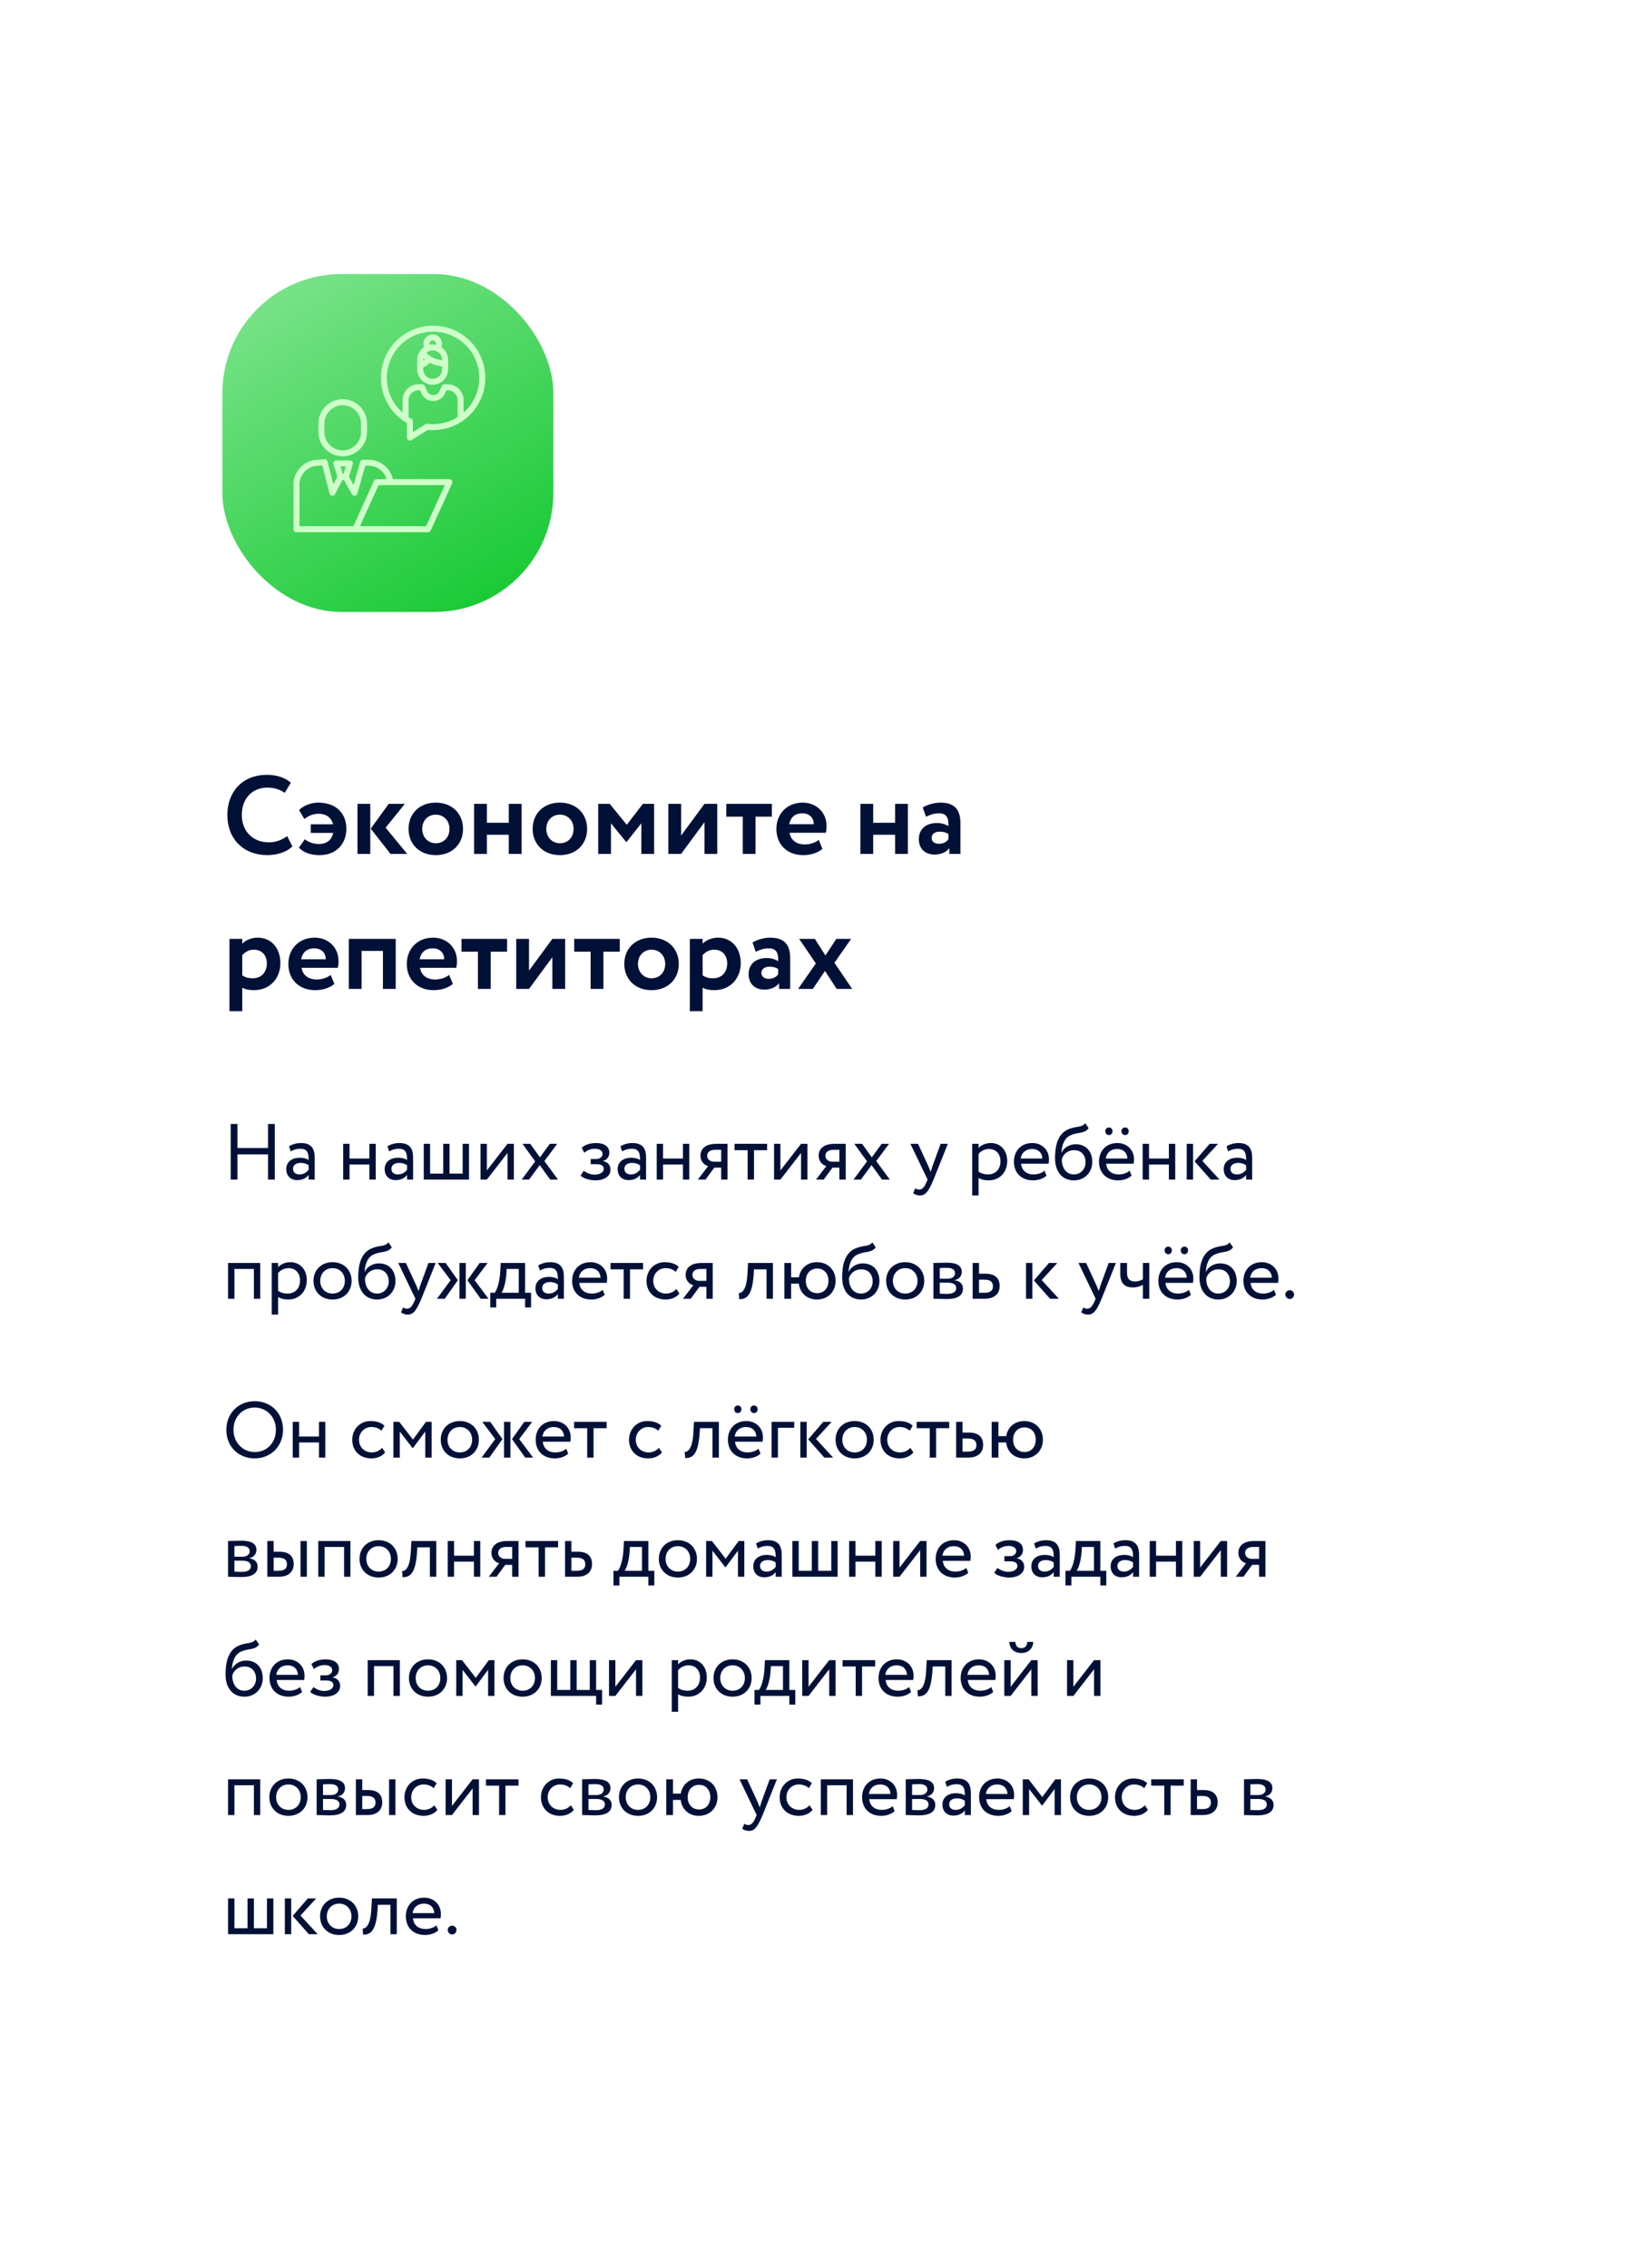 <?xml version="1.0" encoding="UTF-8"?> <svg xmlns="http://www.w3.org/2000/svg" width="410" height="571" viewBox="0 0 410 571" fill="none"> <g filter="url(#filter0_d)"> <rect x="20" y="16" width="370" height="531" rx="30" fill="white"></rect> </g> <path d="M67.5 297H69.2V283H67.5V289.06H59.8V283H58.1V297H59.8V290.66H67.5V297ZM73.213 289.9C73.933 289.52 74.593 289.24 75.693 289.24C77.473 289.24 77.733 290.4 77.733 292.08C77.133 291.64 76.193 291.5 75.493 291.5C73.553 291.5 72.093 292.52 72.093 294.36C72.093 296.1 73.213 297.14 74.853 297.14C76.333 297.14 77.193 296.52 77.733 295.84V297H79.253V291.48C79.253 289.14 78.353 287.8 75.793 287.8C74.673 287.8 73.593 288.12 72.793 288.62L73.213 289.9ZM75.413 295.7C74.373 295.7 73.793 295.14 73.793 294.28C73.793 293.24 74.753 292.8 75.713 292.8C76.493 292.8 77.173 293 77.733 293.4V294.54C77.273 295.08 76.593 295.7 75.413 295.7ZM93.024 297H94.624V288H93.024V291.7H88.024V288H86.424V297H88.024V293.2H93.024V297ZM97.998 289.9C98.718 289.52 99.378 289.24 100.478 289.24C102.258 289.24 102.518 290.4 102.518 292.08C101.918 291.64 100.978 291.5 100.278 291.5C98.338 291.5 96.878 292.52 96.878 294.36C96.878 296.1 97.998 297.14 99.638 297.14C101.118 297.14 101.978 296.52 102.518 295.84V297H104.038V291.48C104.038 289.14 103.138 287.8 100.578 287.8C99.458 287.8 98.378 288.12 97.578 288.62L97.998 289.9ZM100.198 295.7C99.158 295.7 98.578 295.14 98.578 294.28C98.578 293.24 99.538 292.8 100.498 292.8C101.278 292.8 101.958 293 102.518 293.4V294.54C102.058 295.08 101.378 295.7 100.198 295.7ZM106.717 297H118.117V288H116.517V295.5H113.217V288H111.617V295.5H108.317V288H106.717V297ZM122.614 297L127.814 290.3V297H129.414V288H127.814L122.614 294.7V288H121.014V297H122.614ZM140.323 288H138.463L135.983 291.4L133.543 288H131.583L134.783 292.42L131.383 297H133.243L135.923 293.36L138.563 297H140.523L137.103 292.34L140.323 288ZM149.932 297.2C152.152 297.2 153.752 296.18 153.752 294.5C153.752 293.46 153.132 292.52 151.872 292.38V292.34C153.012 291.94 153.452 291.1 153.452 290.22C153.452 288.74 152.272 287.8 150.072 287.8C148.652 287.8 147.252 288.24 146.512 289L147.132 290.24C147.732 289.76 148.592 289.24 149.832 289.24C150.992 289.24 151.752 289.72 151.752 290.54C151.752 291.26 151.092 291.82 150.192 291.82H148.772V293.12H150.292C151.392 293.12 152.052 293.54 152.052 294.28C152.052 295.18 151.052 295.76 149.692 295.76C148.912 295.76 147.792 295.4 147.032 294.78L146.212 295.98C146.812 296.7 148.612 297.2 149.932 297.2ZM156.67 289.9C157.39 289.52 158.05 289.24 159.15 289.24C160.93 289.24 161.19 290.4 161.19 292.08C160.59 291.64 159.65 291.5 158.95 291.5C157.01 291.5 155.55 292.52 155.55 294.36C155.55 296.1 156.67 297.14 158.31 297.14C159.79 297.14 160.65 296.52 161.19 295.84V297H162.71V291.48C162.71 289.14 161.81 287.8 159.25 287.8C158.13 287.8 157.05 288.12 156.25 288.62L156.67 289.9ZM158.87 295.7C157.83 295.7 157.25 295.14 157.25 294.28C157.25 293.24 158.21 292.8 159.17 292.8C159.95 292.8 160.63 293 161.19 293.4V294.54C160.73 295.08 160.05 295.7 158.87 295.7ZM171.989 297H173.589V288H171.989V291.7H166.989V288H165.389V297H166.989V293.2H171.989V297ZM180.423 288C177.423 288 176.403 289.46 176.403 291C176.403 292.48 177.423 293.38 178.343 293.6L175.743 297H177.683L179.883 294H181.623V297H183.223V288H180.423ZM178.103 291.04C178.103 290.2 178.663 289.5 180.163 289.5H181.623V292.5H179.783C178.983 292.5 178.103 291.96 178.103 291.04ZM184.991 289.6H188.291V297H189.891V289.6H193.191V288H184.991V289.6ZM196.54 297L201.74 290.3V297H203.34V288H201.74L196.54 294.7V288H194.94V297H196.54ZM210.189 288C207.189 288 206.169 289.46 206.169 291C206.169 292.48 207.189 293.38 208.109 293.6L205.509 297H207.449L209.649 294H211.389V297H212.989V288H210.189ZM207.869 291.04C207.869 290.2 208.429 289.5 209.929 289.5H211.389V292.5H209.549C208.749 292.5 207.869 291.96 207.869 291.04ZM223.897 288H222.037L219.557 291.4L217.117 288H215.157L218.357 292.42L214.957 297H216.817L219.497 293.36L222.137 297H224.097L220.677 292.34L223.897 288ZM238.706 288H236.886L234.806 293.7C234.646 294.18 234.506 294.64 234.386 295.08C234.206 294.62 234.046 294.18 233.846 293.72L231.206 288H229.286L233.606 297L233.406 297.48C232.806 298.92 232.246 299.52 231.486 299.52C231.126 299.52 230.786 299.36 230.486 299.22L229.966 300.44C230.446 300.76 230.986 301 231.666 301C232.946 301 233.786 300.22 235.106 297L238.706 288ZM244.842 301H246.442V296.58C247.082 297 248.022 297.2 248.982 297.2C251.802 297.2 253.662 295.1 253.662 292.36C253.662 289.7 252.062 287.8 249.502 287.8C248.262 287.8 247.062 288.34 246.442 289.06V288H244.842V301ZM249.042 289.3C250.902 289.3 251.962 290.6 251.962 292.42C251.962 294.32 250.762 295.7 248.842 295.7C247.982 295.7 247.242 295.54 246.442 295V290.54C247.002 289.84 247.982 289.3 249.042 289.3ZM263.056 294.76C262.476 295.3 261.456 295.7 260.296 295.7C258.536 295.7 257.296 294.7 257.156 293H264.076C264.136 292.72 264.176 292.36 264.176 291.92C264.176 289.44 262.316 287.8 259.996 287.8C257.036 287.8 255.356 289.88 255.356 292.5C255.356 295.34 257.256 297.2 260.176 297.2C261.376 297.2 262.676 296.82 263.556 296.02L263.056 294.76ZM259.916 289.3C261.476 289.3 262.436 290.22 262.516 291.7H257.056C257.236 290.32 258.276 289.3 259.916 289.3ZM273.306 282.8C272.386 284 271.146 283.44 269.046 284.34C266.186 285.54 265.706 288.94 265.706 291.6C265.706 295.06 267.546 297.2 270.466 297.2C273.206 297.2 275.086 295.1 275.086 292.58C275.086 289.88 273.486 288.1 270.906 288.1C269.386 288.1 267.926 288.94 267.346 290.2H267.306C267.426 288.52 267.906 286.62 269.586 285.86C271.566 284.96 273.066 285.54 274.166 284.06L273.306 282.8ZM267.406 291.9C267.686 290.74 268.806 289.6 270.506 289.6C272.366 289.6 273.386 290.9 273.386 292.66C273.386 294.34 272.186 295.7 270.426 295.7C268.646 295.7 267.406 294.22 267.406 291.9ZM284.481 294.76C283.901 295.3 282.881 295.7 281.721 295.7C279.961 295.7 278.721 294.7 278.581 293H285.501C285.561 292.72 285.601 292.36 285.601 291.92C285.601 289.44 283.741 287.8 281.421 287.8C278.461 287.8 276.781 289.88 276.781 292.5C276.781 295.34 278.681 297.2 281.601 297.2C282.801 297.2 284.101 296.82 284.981 296.02L284.481 294.76ZM281.341 289.3C282.901 289.3 283.861 290.22 283.941 291.7H278.481C278.661 290.32 279.701 289.3 281.341 289.3ZM278.361 284.8C278.361 285.44 278.781 285.8 279.301 285.8C279.741 285.8 280.181 285.44 280.181 284.8C280.181 284.24 279.741 283.88 279.301 283.88C278.781 283.88 278.361 284.24 278.361 284.8ZM282.421 284.8C282.421 285.44 282.861 285.8 283.381 285.8C283.821 285.8 284.261 285.44 284.261 284.8C284.261 284.24 283.821 283.88 283.381 283.88C282.861 283.88 282.421 284.24 282.421 284.8ZM294.372 297H295.972V288H294.372V291.7H289.372V288H287.772V297H289.372V293.2H294.372V297ZM306.746 288H304.646L300.846 292.4L304.906 297H307.126L302.806 292.3L306.746 288ZM298.866 297H300.466V288H298.866V297ZM309.307 289.9C310.027 289.52 310.687 289.24 311.787 289.24C313.567 289.24 313.827 290.4 313.827 292.08C313.227 291.64 312.287 291.5 311.587 291.5C309.647 291.5 308.187 292.52 308.187 294.36C308.187 296.1 309.307 297.14 310.947 297.14C312.427 297.14 313.287 296.52 313.827 295.84V297H315.347V291.48C315.347 289.14 314.447 287.8 311.887 287.8C310.767 287.8 309.687 288.12 308.887 288.62L309.307 289.9ZM311.507 295.7C310.467 295.7 309.887 295.14 309.887 294.28C309.887 293.24 310.847 292.8 311.807 292.8C312.587 292.8 313.267 293 313.827 293.4V294.54C313.367 295.08 312.687 295.7 311.507 295.7ZM63.94 327H65.54V318H57.44V327H59.04V319.5H63.94V327ZM68.436 331H70.036V326.58C70.676 327 71.616 327.2 72.576 327.2C75.396 327.2 77.256 325.1 77.256 322.36C77.256 319.7 75.656 317.8 73.096 317.8C71.856 317.8 70.656 318.34 70.036 319.06V318H68.436V331ZM72.636 319.3C74.496 319.3 75.556 320.6 75.556 322.42C75.556 324.32 74.356 325.7 72.436 325.7C71.576 325.7 70.836 325.54 70.036 325V320.54C70.596 319.84 71.576 319.3 72.636 319.3ZM78.949 322.5C78.949 325.2 80.869 327.2 83.749 327.2C86.629 327.2 88.549 325.2 88.549 322.5C88.549 319.8 86.629 317.8 83.749 317.8C80.869 317.8 78.949 319.8 78.949 322.5ZM80.649 322.5C80.649 320.6 81.989 319.3 83.749 319.3C85.549 319.3 86.849 320.62 86.849 322.5C86.849 324.42 85.549 325.7 83.749 325.7C81.949 325.7 80.649 324.38 80.649 322.5ZM97.818 312.8C96.898 314 95.658 313.44 93.558 314.34C90.698 315.54 90.218 318.94 90.218 321.6C90.218 325.06 92.058 327.2 94.978 327.2C97.718 327.2 99.598 325.1 99.598 322.58C99.598 319.88 97.998 318.1 95.418 318.1C93.898 318.1 92.438 318.94 91.858 320.2H91.818C91.938 318.52 92.418 316.62 94.098 315.86C96.078 314.96 97.578 315.54 98.678 314.06L97.818 312.8ZM91.918 321.9C92.198 320.74 93.318 319.6 95.018 319.6C96.878 319.6 97.898 320.9 97.898 322.66C97.898 324.34 96.698 325.7 94.938 325.7C93.158 325.7 91.918 324.22 91.918 321.9ZM109.722 318H107.902L105.822 323.7C105.662 324.18 105.522 324.64 105.402 325.08C105.222 324.62 105.062 324.18 104.862 323.72L102.222 318H100.302L104.622 327L104.422 327.48C103.822 328.92 103.262 329.52 102.502 329.52C102.142 329.52 101.802 329.36 101.502 329.22L100.982 330.44C101.462 330.76 102.002 331 102.682 331C103.962 331 104.802 330.22 106.122 327L109.722 318ZM122.79 318H120.81L117.71 322.34L121.05 327H123.03L119.53 322.34L122.79 318ZM115.71 327H117.31V318H115.71V327ZM113.49 322.34L110.05 327H112.01L115.31 322.34L112.23 318H110.23L113.49 322.34ZM123.466 329.2H124.966V327H132.246V329.2H133.746V325.5H132.246V318H126.106L125.966 320.38C125.806 322.84 125.186 324.74 124.586 325.5H123.466V329.2ZM127.506 321L127.606 319.5H130.646V325.5H126.286C126.706 324.94 127.306 323.3 127.506 321ZM135.967 319.9C136.687 319.52 137.347 319.24 138.447 319.24C140.227 319.24 140.487 320.4 140.487 322.08C139.887 321.64 138.947 321.5 138.247 321.5C136.307 321.5 134.847 322.52 134.847 324.36C134.847 326.1 135.967 327.14 137.607 327.14C139.087 327.14 139.947 326.52 140.487 325.84V327H142.007V321.48C142.007 319.14 141.107 317.8 138.547 317.8C137.427 317.8 136.347 318.12 135.547 318.62L135.967 319.9ZM138.167 325.7C137.127 325.7 136.547 325.14 136.547 324.28C136.547 323.24 137.507 322.8 138.467 322.8C139.247 322.8 139.927 323 140.487 323.4V324.54C140.027 325.08 139.347 325.7 138.167 325.7ZM151.786 324.76C151.206 325.3 150.186 325.7 149.026 325.7C147.266 325.7 146.026 324.7 145.886 323H152.806C152.866 322.72 152.906 322.36 152.906 321.92C152.906 319.44 151.046 317.8 148.726 317.8C145.766 317.8 144.086 319.88 144.086 322.5C144.086 325.34 145.986 327.2 148.906 327.2C150.106 327.2 151.406 326.82 152.286 326.02L151.786 324.76ZM148.646 319.3C150.206 319.3 151.166 320.22 151.246 321.7H145.786C145.966 320.32 147.006 319.3 148.646 319.3ZM153.761 319.6H157.061V327H158.661V319.6H161.961V318H153.761V319.6ZM170.337 324.54C169.737 325.22 168.837 325.7 167.757 325.7C165.977 325.7 164.517 324.48 164.517 322.5C164.517 320.6 165.977 319.3 167.597 319.3C168.537 319.3 169.417 319.54 170.177 320.24L170.917 318.98C170.077 318.14 168.817 317.8 167.377 317.8C164.737 317.8 162.817 319.88 162.817 322.5C162.817 325.34 164.777 327.2 167.637 327.2C169.017 327.2 170.337 326.68 171.097 325.7L170.337 324.54ZM176.693 318C173.693 318 172.673 319.46 172.673 321C172.673 322.48 173.693 323.38 174.613 323.6L172.013 327H173.952L176.153 324H177.893V327H179.493V318H176.693ZM174.373 321.04C174.373 320.2 174.933 319.5 176.433 319.5H177.893V322.5H176.053C175.253 322.5 174.373 321.96 174.373 321.04ZM193.053 327H194.653V318H188.393L188.233 320.8C188.013 324.96 186.733 325.62 186.053 325.56L186.173 327.12C188.033 327.12 189.393 326.24 189.793 321.12L189.893 319.6H193.053V327ZM197.538 327H199.238V323.2H201.178C201.458 325.54 203.198 327.2 205.738 327.2C208.518 327.2 210.438 325.2 210.438 322.5C210.438 319.8 208.558 317.8 205.738 317.8C203.278 317.8 201.558 319.38 201.198 321.6H199.238V318H197.538V327ZM202.938 322.5C202.938 320.64 204.118 319.4 205.798 319.4C207.518 319.4 208.638 320.66 208.638 322.5C208.638 324.38 207.458 325.6 205.798 325.6C204.138 325.6 202.938 324.4 202.938 322.5ZM219.693 312.8C218.773 314 217.533 313.44 215.433 314.34C212.573 315.54 212.093 318.94 212.093 321.6C212.093 325.06 213.933 327.2 216.853 327.2C219.593 327.2 221.473 325.1 221.473 322.58C221.473 319.88 219.873 318.1 217.293 318.1C215.773 318.1 214.313 318.94 213.733 320.2H213.693C213.813 318.52 214.293 316.62 215.973 315.86C217.953 314.96 219.453 315.54 220.553 314.06L219.693 312.8ZM213.793 321.9C214.073 320.74 215.193 319.6 216.893 319.6C218.753 319.6 219.773 320.9 219.773 322.66C219.773 324.34 218.573 325.7 216.813 325.7C215.033 325.7 213.793 324.22 213.793 321.9ZM223.168 322.5C223.168 325.2 225.088 327.2 227.968 327.2C230.848 327.2 232.768 325.2 232.768 322.5C232.768 319.8 230.848 317.8 227.968 317.8C225.088 317.8 223.168 319.8 223.168 322.5ZM224.868 322.5C224.868 320.6 226.208 319.3 227.968 319.3C229.768 319.3 231.068 320.62 231.068 322.5C231.068 324.42 229.768 325.7 227.968 325.7C226.168 325.7 224.868 324.38 224.868 322.5ZM235.077 327C235.897 327 237.257 327.08 238.377 327.08C241.177 327.08 242.517 326.16 242.517 324.46C242.517 323.34 241.857 322.6 240.417 322.34V322.3C241.497 322.14 242.217 321.3 242.217 320.24C242.217 318.62 240.857 317.92 238.337 317.92C237.037 317.92 235.857 318 235.077 318V327ZM238.597 322.96C240.037 322.96 240.817 323.4 240.817 324.34C240.817 325.28 239.997 325.78 238.517 325.78C237.797 325.78 237.157 325.74 236.677 325.72V322.96H238.597ZM238.457 319.22C239.617 319.22 240.517 319.58 240.517 320.56C240.517 321.44 239.757 321.96 238.697 321.96H236.677V319.28C237.077 319.26 237.737 319.22 238.457 319.22ZM244.96 327H248C250.84 327 251.76 325.38 251.76 323.8C251.76 322.2 250.96 320.7 248.2 320.7H246.56V318H244.96V327ZM247.9 322.2C249.44 322.2 250.06 322.78 250.06 323.86C250.06 324.92 249.46 325.5 247.88 325.5H246.56V322.2H247.9ZM266.277 318H264.177L260.377 322.4L264.437 327H266.657L262.337 322.3L266.277 318ZM258.397 327H259.997V318H258.397V327ZM281.03 318H279.21L277.13 323.7C276.97 324.18 276.83 324.64 276.71 325.08C276.53 324.62 276.37 324.18 276.17 323.72L273.53 318H271.61L275.93 327L275.73 327.48C275.13 328.92 274.57 329.52 273.81 329.52C273.45 329.52 273.11 329.36 272.81 329.22L272.29 330.44C272.77 330.76 273.31 331 273.99 331C275.27 331 276.11 330.22 277.43 327L281.03 318ZM289.434 318H287.834V322.1C287.434 322.38 286.674 322.66 285.774 322.66C284.554 322.66 283.834 321.98 283.834 320.54V318H282.134V320.72C282.134 323.04 283.174 324.16 285.334 324.16C286.334 324.16 287.234 323.88 287.834 323.5V327H289.434V318ZM299.423 324.76C298.843 325.3 297.823 325.7 296.663 325.7C294.903 325.7 293.663 324.7 293.523 323H300.443C300.503 322.72 300.543 322.36 300.543 321.92C300.543 319.44 298.683 317.8 296.363 317.8C293.403 317.8 291.723 319.88 291.723 322.5C291.723 325.34 293.623 327.2 296.543 327.2C297.743 327.2 299.043 326.82 299.923 326.02L299.423 324.76ZM296.283 319.3C297.843 319.3 298.803 320.22 298.883 321.7H293.423C293.603 320.32 294.643 319.3 296.283 319.3ZM293.303 314.8C293.303 315.44 293.723 315.8 294.243 315.8C294.683 315.8 295.123 315.44 295.123 314.8C295.123 314.24 294.683 313.88 294.243 313.88C293.723 313.88 293.303 314.24 293.303 314.8ZM297.363 314.8C297.363 315.44 297.803 315.8 298.323 315.8C298.763 315.8 299.203 315.44 299.203 314.8C299.203 314.24 298.763 313.88 298.323 313.88C297.803 313.88 297.363 314.24 297.363 314.8ZM309.673 312.8C308.753 314 307.513 313.44 305.413 314.34C302.553 315.54 302.073 318.94 302.073 321.6C302.073 325.06 303.913 327.2 306.833 327.2C309.573 327.2 311.453 325.1 311.453 322.58C311.453 319.88 309.853 318.1 307.273 318.1C305.753 318.1 304.293 318.94 303.713 320.2H303.673C303.793 318.52 304.273 316.62 305.953 315.86C307.933 314.96 309.433 315.54 310.533 314.06L309.673 312.8ZM303.773 321.9C304.053 320.74 305.173 319.6 306.873 319.6C308.733 319.6 309.753 320.9 309.753 322.66C309.753 324.34 308.553 325.7 306.793 325.7C305.013 325.7 303.773 324.22 303.773 321.9ZM320.849 324.76C320.269 325.3 319.249 325.7 318.089 325.7C316.329 325.7 315.089 324.7 314.949 323H321.869C321.929 322.72 321.969 322.36 321.969 321.92C321.969 319.44 320.109 317.8 317.789 317.8C314.829 317.8 313.149 319.88 313.149 322.5C313.149 325.34 315.049 327.2 317.969 327.2C319.169 327.2 320.469 326.82 321.349 326.02L320.849 324.76ZM317.709 319.3C319.269 319.3 320.229 320.22 320.309 321.7H314.849C315.029 320.32 316.069 319.3 317.709 319.3ZM323.699 325.92C323.699 326.52 324.139 327.06 324.839 327.06C325.459 327.06 325.899 326.52 325.899 325.92C325.899 325.4 325.459 324.86 324.839 324.86C324.139 324.86 323.699 325.4 323.699 325.92ZM57 360C57 364.26 60.08 367.2 64.14 367.2C68.2 367.2 71.28 364.16 71.28 360C71.28 355.74 68.2 352.8 64.14 352.8C59.98 352.8 57 355.94 57 360ZM58.8 360C58.8 356.74 61.1 354.4 64.14 354.4C67.14 354.4 69.48 356.74 69.48 360C69.48 363.16 67.34 365.6 64.14 365.6C61.14 365.6 58.8 363.18 58.8 360ZM80.329 367H81.929V358H80.329V361.7H75.329V358H73.729V367H75.329V363.2H80.329V367ZM96.235 364.54C95.635 365.22 94.735 365.7 93.655 365.7C91.875 365.7 90.415 364.48 90.415 362.5C90.415 360.6 91.875 359.3 93.495 359.3C94.435 359.3 95.315 359.54 96.075 360.24L96.815 358.98C95.975 358.14 94.715 357.8 93.275 357.8C90.635 357.8 88.715 359.88 88.715 362.5C88.715 365.34 90.675 367.2 93.535 367.2C94.915 367.2 96.235 366.68 96.995 365.7L96.235 364.54ZM99.081 367H100.681V360.44L103.921 364.62H103.981L107.101 360.44V367H108.701V358H107.281L104.001 362.46L100.541 358H99.081V367ZM111 362.5C111 365.2 112.92 367.2 115.8 367.2C118.68 367.2 120.6 365.2 120.6 362.5C120.6 359.8 118.68 357.8 115.8 357.8C112.92 357.8 111 359.8 111 362.5ZM112.7 362.5C112.7 360.6 114.04 359.3 115.8 359.3C117.6 359.3 118.9 360.62 118.9 362.5C118.9 364.42 117.6 365.7 115.8 365.7C114 365.7 112.7 364.38 112.7 362.5ZM134.02 358H132.04L128.94 362.34L132.28 367H134.26L130.76 362.34L134.02 358ZM126.94 367H128.54V358H126.94V367ZM124.72 362.34L121.28 367H123.24L126.54 362.34L123.46 358H121.46L124.72 362.34ZM142.606 364.76C142.026 365.3 141.006 365.7 139.846 365.7C138.086 365.7 136.846 364.7 136.706 363H143.626C143.686 362.72 143.726 362.36 143.726 361.92C143.726 359.44 141.866 357.8 139.546 357.8C136.586 357.8 134.906 359.88 134.906 362.5C134.906 365.34 136.806 367.2 139.726 367.2C140.926 367.2 142.226 366.82 143.106 366.02L142.606 364.76ZM139.466 359.3C141.026 359.3 141.986 360.22 142.066 361.7H136.606C136.786 360.32 137.826 359.3 139.466 359.3ZM144.581 359.6H147.881V367H149.481V359.6H152.781V358H144.581V359.6ZM165.942 364.54C165.342 365.22 164.442 365.7 163.362 365.7C161.582 365.7 160.122 364.48 160.122 362.5C160.122 360.6 161.582 359.3 163.202 359.3C164.142 359.3 165.022 359.54 165.782 360.24L166.522 358.98C165.682 358.14 164.422 357.8 162.982 357.8C160.342 357.8 158.422 359.88 158.422 362.5C158.422 365.34 160.382 367.2 163.242 367.2C164.622 367.2 165.942 366.68 166.702 365.7L165.942 364.54ZM179.44 367H181.04V358H174.78L174.62 360.8C174.4 364.96 173.12 365.62 172.44 365.56L172.56 367.12C174.42 367.12 175.78 366.24 176.18 361.12L176.28 359.6H179.44V367ZM191.024 364.76C190.444 365.3 189.424 365.7 188.264 365.7C186.504 365.7 185.264 364.7 185.124 363H192.044C192.104 362.72 192.144 362.36 192.144 361.92C192.144 359.44 190.284 357.8 187.964 357.8C185.004 357.8 183.324 359.88 183.324 362.5C183.324 365.34 185.224 367.2 188.144 367.2C189.344 367.2 190.644 366.82 191.524 366.02L191.024 364.76ZM187.884 359.3C189.444 359.3 190.404 360.22 190.484 361.7H185.024C185.204 360.32 186.244 359.3 187.884 359.3ZM184.904 354.8C184.904 355.44 185.324 355.8 185.844 355.8C186.284 355.8 186.724 355.44 186.724 354.8C186.724 354.24 186.284 353.88 185.844 353.88C185.324 353.88 184.904 354.24 184.904 354.8ZM188.964 354.8C188.964 355.44 189.404 355.8 189.924 355.8C190.364 355.8 190.804 355.44 190.804 354.8C190.804 354.24 190.364 353.88 189.924 353.88C189.404 353.88 188.964 354.24 188.964 354.8ZM194.315 367H195.915V359.5H200.015V358H194.315V367ZM209.441 358H207.341L203.541 362.4L207.601 367H209.821L205.501 362.3L209.441 358ZM201.561 367H203.161V358H201.561V367ZM210.434 362.5C210.434 365.2 212.354 367.2 215.234 367.2C218.114 367.2 220.034 365.2 220.034 362.5C220.034 359.8 218.114 357.8 215.234 357.8C212.354 357.8 210.434 359.8 210.434 362.5ZM212.134 362.5C212.134 360.6 213.474 359.3 215.234 359.3C217.034 359.3 218.334 360.62 218.334 362.5C218.334 364.42 217.034 365.7 215.234 365.7C213.434 365.7 212.134 364.38 212.134 362.5ZM229.262 364.54C228.662 365.22 227.762 365.7 226.682 365.7C224.902 365.7 223.442 364.48 223.442 362.5C223.442 360.6 224.902 359.3 226.522 359.3C227.462 359.3 228.342 359.54 229.102 360.24L229.842 358.98C229.002 358.14 227.742 357.8 226.302 357.8C223.662 357.8 221.742 359.88 221.742 362.5C221.742 365.34 223.702 367.2 226.562 367.2C227.942 367.2 229.262 366.68 230.022 365.7L229.262 364.54ZM230.851 359.6H234.151V367H235.751V359.6H239.051V358H230.851V359.6ZM240.799 367H243.839C246.679 367 247.599 365.38 247.599 363.8C247.599 362.2 246.799 360.7 244.039 360.7H242.399V358H240.799V367ZM243.739 362.2C245.279 362.2 245.899 362.78 245.899 363.86C245.899 364.92 245.299 365.5 243.719 365.5H242.399V362.2H243.739ZM249.745 367H251.445V363.2H253.385C253.665 365.54 255.405 367.2 257.945 367.2C260.725 367.2 262.645 365.2 262.645 362.5C262.645 359.8 260.765 357.8 257.945 357.8C255.485 357.8 253.765 359.38 253.405 361.6H251.445V358H249.745V367ZM255.145 362.5C255.145 360.64 256.325 359.4 258.005 359.4C259.725 359.4 260.845 360.66 260.845 362.5C260.845 364.38 259.665 365.6 258.005 365.6C256.345 365.6 255.145 364.4 255.145 362.5ZM57.44 397C58.26 397 59.62 397.08 60.74 397.08C63.54 397.08 64.88 396.16 64.88 394.46C64.88 393.34 64.22 392.6 62.78 392.34V392.3C63.86 392.14 64.58 391.3 64.58 390.24C64.58 388.62 63.22 387.92 60.7 387.92C59.4 387.92 58.22 388 57.44 388V397ZM60.96 392.96C62.4 392.96 63.18 393.4 63.18 394.34C63.18 395.28 62.36 395.78 60.88 395.78C60.16 395.78 59.52 395.74 59.04 395.72V392.96H60.96ZM60.82 389.22C61.98 389.22 62.88 389.58 62.88 390.56C62.88 391.44 62.12 391.96 61.06 391.96H59.04V389.28C59.44 389.26 60.1 389.22 60.82 389.22ZM67.323 397H70.223C73.043 397 73.963 395.38 73.963 393.8C73.963 392.2 73.163 390.7 70.403 390.7H68.923V388H67.323V397ZM75.683 397H77.283V388H75.683V397ZM70.103 392.2C71.643 392.2 72.263 392.78 72.263 393.86C72.263 394.92 71.683 395.5 70.083 395.5H68.923V392.2H70.103ZM86.655 397H88.255V388H80.155V397H81.755V389.5H86.655V397ZM90.551 392.5C90.551 395.2 92.471 397.2 95.351 397.2C98.231 397.2 100.151 395.2 100.151 392.5C100.151 389.8 98.231 387.8 95.351 387.8C92.471 387.8 90.551 389.8 90.551 392.5ZM92.251 392.5C92.251 390.6 93.591 389.3 95.351 389.3C97.151 389.3 98.451 390.62 98.451 392.5C98.451 394.42 97.151 395.7 95.351 395.7C93.551 395.7 92.251 394.38 92.251 392.5ZM108.268 397H109.868V388H103.608L103.448 390.8C103.228 394.96 101.948 395.62 101.268 395.56L101.388 397.12C103.248 397.12 104.608 396.24 105.008 391.12L105.108 389.6H108.268V397ZM119.353 397H120.953V388H119.353V391.7H114.353V388H112.753V397H114.353V393.2H119.353V397ZM127.786 388C124.786 388 123.766 389.46 123.766 391C123.766 392.48 124.786 393.38 125.706 393.6L123.106 397H125.046L127.246 394H128.986V397H130.586V388H127.786ZM125.466 391.04C125.466 390.2 126.026 389.5 127.526 389.5H128.986V392.5H127.146C126.346 392.5 125.466 391.96 125.466 391.04ZM132.355 389.6H135.655V397H137.255V389.6H140.555V388H132.355V389.6ZM142.303 397H145.343C148.183 397 149.103 395.38 149.103 393.8C149.103 392.2 148.303 390.7 145.543 390.7H143.903V388H142.303V397ZM145.243 392.2C146.783 392.2 147.403 392.78 147.403 393.86C147.403 394.92 146.803 395.5 145.223 395.5H143.903V392.2H145.243ZM154.501 399.2H156.001V397H163.281V399.2H164.781V395.5H163.281V388H157.141L157.001 390.38C156.841 392.84 156.221 394.74 155.621 395.5H154.501V399.2ZM158.541 391L158.641 389.5H161.681V395.5H157.321C157.741 394.94 158.341 393.3 158.541 391ZM165.922 392.5C165.922 395.2 167.842 397.2 170.722 397.2C173.602 397.2 175.522 395.2 175.522 392.5C175.522 389.8 173.602 387.8 170.722 387.8C167.842 387.8 165.922 389.8 165.922 392.5ZM167.622 392.5C167.622 390.6 168.962 389.3 170.722 389.3C172.522 389.3 173.822 390.62 173.822 392.5C173.822 394.42 172.522 395.7 170.722 395.7C168.922 395.7 167.622 394.38 167.622 392.5ZM177.831 397H179.431V390.44L182.671 394.62H182.731L185.851 390.44V397H187.451V388H186.031L182.751 392.46L179.291 388H177.831V397ZM190.83 389.9C191.55 389.52 192.21 389.24 193.31 389.24C195.09 389.24 195.35 390.4 195.35 392.08C194.75 391.64 193.81 391.5 193.11 391.5C191.17 391.5 189.71 392.52 189.71 394.36C189.71 396.1 190.83 397.14 192.47 397.14C193.95 397.14 194.81 396.52 195.35 395.84V397H196.87V391.48C196.87 389.14 195.97 387.8 193.41 387.8C192.29 387.8 191.21 388.12 190.41 388.62L190.83 389.9ZM193.03 395.7C191.99 395.7 191.41 395.14 191.41 394.28C191.41 393.24 192.37 392.8 193.33 392.8C194.11 392.8 194.79 393 195.35 393.4V394.54C194.89 395.08 194.21 395.7 193.03 395.7ZM199.549 397H210.949V388H209.349V395.5H206.049V388H204.449V395.5H201.149V388H199.549V397ZM220.446 397H222.046V388H220.446V391.7H215.446V388H213.846V397H215.446V393.2H220.446V397ZM226.54 397L231.74 390.3V397H233.34V388H231.74L226.54 394.7V388H224.94V397H226.54ZM243.349 394.76C242.769 395.3 241.749 395.7 240.589 395.7C238.829 395.7 237.589 394.7 237.449 393H244.369C244.429 392.72 244.469 392.36 244.469 391.92C244.469 389.44 242.609 387.8 240.289 387.8C237.329 387.8 235.649 389.88 235.649 392.5C235.649 395.34 237.549 397.2 240.469 397.2C241.669 397.2 242.969 396.82 243.849 396.02L243.349 394.76ZM240.209 389.3C241.769 389.3 242.729 390.22 242.809 391.7H237.349C237.529 390.32 238.569 389.3 240.209 389.3ZM254.111 397.2C256.331 397.2 257.931 396.18 257.931 394.5C257.931 393.46 257.311 392.52 256.051 392.38V392.34C257.191 391.94 257.631 391.1 257.631 390.22C257.631 388.74 256.451 387.8 254.251 387.8C252.831 387.8 251.431 388.24 250.691 389L251.311 390.24C251.911 389.76 252.771 389.24 254.011 389.24C255.171 389.24 255.931 389.72 255.931 390.54C255.931 391.26 255.271 391.82 254.371 391.82H252.951V393.12H254.471C255.571 393.12 256.231 393.54 256.231 394.28C256.231 395.18 255.231 395.76 253.871 395.76C253.091 395.76 251.971 395.4 251.211 394.78L250.391 395.98C250.991 396.7 252.791 397.2 254.111 397.2ZM260.85 389.9C261.57 389.52 262.23 389.24 263.33 389.24C265.11 389.24 265.37 390.4 265.37 392.08C264.77 391.64 263.83 391.5 263.13 391.5C261.19 391.5 259.73 392.52 259.73 394.36C259.73 396.1 260.85 397.14 262.49 397.14C263.97 397.14 264.83 396.52 265.37 395.84V397H266.89V391.48C266.89 389.14 265.99 387.8 263.43 387.8C262.31 387.8 261.23 388.12 260.43 388.62L260.85 389.9ZM263.05 395.7C262.01 395.7 261.43 395.14 261.43 394.28C261.43 393.24 262.39 392.8 263.35 392.8C264.13 392.8 264.81 393 265.37 393.4V394.54C264.91 395.08 264.23 395.7 263.05 395.7ZM268.329 399.2H269.829V397H277.109V399.2H278.609V395.5H277.109V388H270.969L270.829 390.38C270.669 392.84 270.049 394.74 269.449 395.5H268.329V399.2ZM272.369 391L272.469 389.5H275.509V395.5H271.149C271.569 394.94 272.169 393.3 272.369 391ZM280.83 389.9C281.55 389.52 282.21 389.24 283.31 389.24C285.09 389.24 285.35 390.4 285.35 392.08C284.75 391.64 283.81 391.5 283.11 391.5C281.17 391.5 279.71 392.52 279.71 394.36C279.71 396.1 280.83 397.14 282.47 397.14C283.95 397.14 284.81 396.52 285.35 395.84V397H286.87V391.48C286.87 389.14 285.97 387.8 283.41 387.8C282.29 387.8 281.21 388.12 280.41 388.62L280.83 389.9ZM283.03 395.7C281.99 395.7 281.41 395.14 281.41 394.28C281.41 393.24 282.37 392.8 283.33 392.8C284.11 392.8 284.79 393 285.35 393.4V394.54C284.89 395.08 284.21 395.7 283.03 395.7ZM296.149 397H297.749V388H296.149V391.7H291.149V388H289.549V397H291.149V393.2H296.149V397ZM302.243 397L307.443 390.3V397H309.043V388H307.443L302.243 394.7V388H300.643V397H302.243ZM315.892 388C312.892 388 311.872 389.46 311.872 391C311.872 392.48 312.892 393.38 313.812 393.6L311.212 397H313.152L315.352 394H317.092V397H318.692V388H315.892ZM313.572 391.04C313.572 390.2 314.132 389.5 315.632 389.5H317.092V392.5H315.252C314.452 392.5 313.572 391.96 313.572 391.04ZM64.4 412.8C63.48 414 62.24 413.44 60.14 414.34C57.28 415.54 56.8 418.94 56.8 421.6C56.8 425.06 58.64 427.2 61.56 427.2C64.3 427.2 66.18 425.1 66.18 422.58C66.18 419.88 64.58 418.1 62 418.1C60.48 418.1 59.02 418.94 58.44 420.2H58.4C58.52 418.52 59 416.62 60.68 415.86C62.66 414.96 64.16 415.54 65.26 414.06L64.4 412.8ZM58.5 421.9C58.78 420.74 59.9 419.6 61.6 419.6C63.46 419.6 64.48 420.9 64.48 422.66C64.48 424.34 63.28 425.7 61.52 425.7C59.74 425.7 58.5 424.22 58.5 421.9ZM75.575 424.76C74.995 425.3 73.975 425.7 72.815 425.7C71.055 425.7 69.815 424.7 69.675 423H76.595C76.655 422.72 76.695 422.36 76.695 421.92C76.695 419.44 74.835 417.8 72.515 417.8C69.555 417.8 67.875 419.88 67.875 422.5C67.875 425.34 69.775 427.2 72.695 427.2C73.895 427.2 75.195 426.82 76.075 426.02L75.575 424.76ZM72.435 419.3C73.995 419.3 74.955 420.22 75.035 421.7H69.575C69.755 420.32 70.795 419.3 72.435 419.3ZM81.846 427.2C84.066 427.2 85.666 426.18 85.666 424.5C85.666 423.46 85.046 422.52 83.786 422.38V422.34C84.926 421.94 85.366 421.1 85.366 420.22C85.366 418.74 84.186 417.8 81.986 417.8C80.566 417.8 79.166 418.24 78.426 419L79.046 420.24C79.646 419.76 80.506 419.24 81.746 419.24C82.906 419.24 83.666 419.72 83.666 420.54C83.666 421.26 83.006 421.82 82.106 421.82H80.686V423.12H82.206C83.306 423.12 83.966 423.54 83.966 424.28C83.966 425.18 82.966 425.76 81.606 425.76C80.826 425.76 79.706 425.4 78.946 424.78L78.126 425.98C78.726 426.7 80.526 427.2 81.846 427.2ZM99.096 427H100.696V418H92.596V427H94.196V419.5H99.096V427ZM102.992 422.5C102.992 425.2 104.912 427.2 107.792 427.2C110.672 427.2 112.592 425.2 112.592 422.5C112.592 419.8 110.672 417.8 107.792 417.8C104.912 417.8 102.992 419.8 102.992 422.5ZM104.692 422.5C104.692 420.6 106.032 419.3 107.792 419.3C109.592 419.3 110.892 420.62 110.892 422.5C110.892 424.42 109.592 425.7 107.792 425.7C105.992 425.7 104.692 424.38 104.692 422.5ZM114.901 427H116.501V420.44L119.741 424.62H119.801L122.921 420.44V427H124.521V418H123.101L119.821 422.46L116.361 418H114.901V427ZM126.82 422.5C126.82 425.2 128.74 427.2 131.62 427.2C134.5 427.2 136.42 425.2 136.42 422.5C136.42 419.8 134.5 417.8 131.62 417.8C128.74 417.8 126.82 419.8 126.82 422.5ZM128.52 422.5C128.52 420.6 129.86 419.3 131.62 419.3C133.42 419.3 134.72 420.62 134.72 422.5C134.72 424.42 133.42 425.7 131.62 425.7C129.82 425.7 128.52 424.38 128.52 422.5ZM138.729 427H150.129V429.2H151.629V425.5H150.129V418H148.529V425.5H145.229V418H143.629V425.5H140.329V418H138.729V427ZM154.978 427L160.178 420.3V427H161.778V418H160.178L154.978 424.7V418H153.378V427H154.978ZM169.178 431H170.778V426.58C171.418 427 172.358 427.2 173.318 427.2C176.138 427.2 177.998 425.1 177.998 422.36C177.998 419.7 176.398 417.8 173.838 417.8C172.598 417.8 171.398 418.34 170.778 419.06V418H169.178V431ZM173.378 419.3C175.238 419.3 176.298 420.6 176.298 422.42C176.298 424.32 175.098 425.7 173.178 425.7C172.318 425.7 171.578 425.54 170.778 425V420.54C171.338 419.84 172.318 419.3 173.378 419.3ZM179.692 422.5C179.692 425.2 181.612 427.2 184.492 427.2C187.372 427.2 189.292 425.2 189.292 422.5C189.292 419.8 187.372 417.8 184.492 417.8C181.612 417.8 179.692 419.8 179.692 422.5ZM181.392 422.5C181.392 420.6 182.732 419.3 184.492 419.3C186.292 419.3 187.592 420.62 187.592 422.5C187.592 424.42 186.292 425.7 184.492 425.7C182.692 425.7 181.392 424.38 181.392 422.5ZM190.009 429.2H191.509V427H198.789V429.2H200.289V425.5H198.789V418H192.649L192.509 420.38C192.349 422.84 191.729 424.74 191.129 425.5H190.009V429.2ZM194.049 421L194.149 419.5H197.189V425.5H192.829C193.249 424.94 193.849 423.3 194.049 421ZM203.63 427L208.83 420.3V427H210.43V418H208.83L203.63 424.7V418H202.03V427H203.63ZM212.198 419.6H215.498V427H217.098V419.6H220.398V418H212.198V419.6ZM228.954 424.76C228.374 425.3 227.354 425.7 226.194 425.7C224.434 425.7 223.194 424.7 223.054 423H229.974C230.034 422.72 230.074 422.36 230.074 421.92C230.074 419.44 228.214 417.8 225.894 417.8C222.934 417.8 221.254 419.88 221.254 422.5C221.254 425.34 223.154 427.2 226.074 427.2C227.274 427.2 228.574 426.82 229.454 426.02L228.954 424.76ZM225.814 419.3C227.374 419.3 228.334 420.22 228.414 421.7H222.954C223.134 420.32 224.174 419.3 225.814 419.3ZM238.053 427H239.653V418H233.393L233.233 420.8C233.013 424.96 231.733 425.62 231.053 425.56L231.173 427.12C233.033 427.12 234.393 426.24 234.793 421.12L234.893 419.6H238.053V427ZM249.638 424.76C249.058 425.3 248.038 425.7 246.878 425.7C245.118 425.7 243.878 424.7 243.738 423H250.658C250.718 422.72 250.758 422.36 250.758 421.92C250.758 419.44 248.898 417.8 246.578 417.8C243.618 417.8 241.938 419.88 241.938 422.5C241.938 425.34 243.838 427.2 246.758 427.2C247.958 427.2 249.258 426.82 250.138 426.02L249.638 424.76ZM246.498 419.3C248.058 419.3 249.018 420.22 249.098 421.7H243.638C243.818 420.32 244.858 419.3 246.498 419.3ZM254.528 427L259.728 420.3V427H261.328V418H259.728L254.528 424.7V418H252.928V427H254.528ZM254.208 413.4C254.208 414.98 255.268 416.2 257.248 416.2C259.048 416.2 260.208 414.98 260.208 413.4H258.708C258.628 414.48 258.128 414.98 257.248 414.98C256.288 414.98 255.788 414.48 255.708 413.4H254.208ZM270.329 427L275.529 420.3V427H277.129V418H275.529L270.329 424.7V418H268.729V427H270.329ZM63.94 457H65.54V448H57.44V457H59.04V449.5H63.94V457ZM67.836 452.5C67.836 455.2 69.756 457.2 72.636 457.2C75.516 457.2 77.436 455.2 77.436 452.5C77.436 449.8 75.516 447.8 72.636 447.8C69.756 447.8 67.836 449.8 67.836 452.5ZM69.536 452.5C69.536 450.6 70.876 449.3 72.636 449.3C74.436 449.3 75.736 450.62 75.736 452.5C75.736 454.42 74.436 455.7 72.636 455.7C70.836 455.7 69.536 454.38 69.536 452.5ZM79.745 457C80.565 457 81.925 457.08 83.045 457.08C85.845 457.08 87.185 456.16 87.185 454.46C87.185 453.34 86.525 452.6 85.085 452.34V452.3C86.165 452.14 86.885 451.3 86.885 450.24C86.885 448.62 85.525 447.92 83.005 447.92C81.705 447.92 80.525 448 79.745 448V457ZM83.265 452.96C84.705 452.96 85.485 453.4 85.485 454.34C85.485 455.28 84.665 455.78 83.185 455.78C82.465 455.78 81.825 455.74 81.345 455.72V452.96H83.265ZM83.125 449.22C84.285 449.22 85.185 449.58 85.185 450.56C85.185 451.44 84.425 451.96 83.365 451.96H81.345V449.28C81.745 449.26 82.405 449.22 83.125 449.22ZM89.627 457H92.528C95.347 457 96.267 455.38 96.267 453.8C96.267 452.2 95.468 450.7 92.707 450.7H91.228V448H89.627V457ZM97.987 457H99.588V448H97.987V457ZM92.407 452.2C93.948 452.2 94.567 452.78 94.567 453.86C94.567 454.92 93.987 455.5 92.388 455.5H91.228V452.2H92.407ZM109.38 454.54C108.78 455.22 107.88 455.7 106.8 455.7C105.02 455.7 103.56 454.48 103.56 452.5C103.56 450.6 105.02 449.3 106.64 449.3C107.58 449.3 108.46 449.54 109.22 450.24L109.96 448.98C109.12 448.14 107.86 447.8 106.42 447.8C103.78 447.8 101.86 449.88 101.86 452.5C101.86 455.34 103.82 457.2 106.68 457.2C108.06 457.2 109.38 456.68 110.14 455.7L109.38 454.54ZM113.825 457L119.025 450.3V457H120.625V448H119.025L113.825 454.7V448H112.225V457H113.825ZM122.394 449.6H125.694V457H127.294V449.6H130.594V448H122.394V449.6ZM143.755 454.54C143.155 455.22 142.255 455.7 141.175 455.7C139.395 455.7 137.935 454.48 137.935 452.5C137.935 450.6 139.395 449.3 141.015 449.3C141.955 449.3 142.835 449.54 143.595 450.24L144.335 448.98C143.495 448.14 142.235 447.8 140.795 447.8C138.155 447.8 136.235 449.88 136.235 452.5C136.235 455.34 138.195 457.2 141.055 457.2C142.435 457.2 143.755 456.68 144.515 455.7L143.755 454.54ZM146.6 457C147.42 457 148.78 457.08 149.9 457.08C152.7 457.08 154.04 456.16 154.04 454.46C154.04 453.34 153.38 452.6 151.94 452.34V452.3C153.02 452.14 153.74 451.3 153.74 450.24C153.74 448.62 152.38 447.92 149.86 447.92C148.56 447.92 147.38 448 146.6 448V457ZM150.12 452.96C151.56 452.96 152.34 453.4 152.34 454.34C152.34 455.28 151.52 455.78 150.04 455.78C149.32 455.78 148.68 455.74 148.2 455.72V452.96H150.12ZM149.98 449.22C151.14 449.22 152.04 449.58 152.04 450.56C152.04 451.44 151.28 451.96 150.22 451.96H148.2V449.28C148.6 449.26 149.26 449.22 149.98 449.22ZM155.883 452.5C155.883 455.2 157.803 457.2 160.683 457.2C163.563 457.2 165.483 455.2 165.483 452.5C165.483 449.8 163.563 447.8 160.683 447.8C157.803 447.8 155.883 449.8 155.883 452.5ZM157.583 452.5C157.583 450.6 158.923 449.3 160.683 449.3C162.483 449.3 163.783 450.62 163.783 452.5C163.783 454.42 162.483 455.7 160.683 455.7C158.883 455.7 157.583 454.38 157.583 452.5ZM167.792 457H169.492V453.2H171.432C171.712 455.54 173.452 457.2 175.992 457.2C178.772 457.2 180.692 455.2 180.692 452.5C180.692 449.8 178.812 447.8 175.992 447.8C173.532 447.8 171.812 449.38 171.452 451.6H169.492V448H167.792V457ZM173.192 452.5C173.192 450.64 174.372 449.4 176.052 449.4C177.772 449.4 178.892 450.66 178.892 452.5C178.892 454.38 177.712 455.6 176.052 455.6C174.392 455.6 173.192 454.4 173.192 452.5ZM195.659 448H193.839L191.759 453.7C191.599 454.18 191.459 454.64 191.339 455.08C191.159 454.62 190.999 454.18 190.799 453.72L188.159 448H186.239L190.559 457L190.359 457.48C189.759 458.92 189.199 459.52 188.439 459.52C188.079 459.52 187.739 459.36 187.439 459.22L186.919 460.44C187.399 460.76 187.939 461 188.619 461C189.899 461 190.739 460.22 192.059 457L195.659 448ZM203.872 454.54C203.272 455.22 202.372 455.7 201.292 455.7C199.512 455.7 198.052 454.48 198.052 452.5C198.052 450.6 199.512 449.3 201.132 449.3C202.072 449.3 202.952 449.54 203.712 450.24L204.452 448.98C203.612 448.14 202.352 447.8 200.912 447.8C198.272 447.8 196.352 449.88 196.352 452.5C196.352 455.34 198.312 457.2 201.172 457.2C202.552 457.2 203.872 456.68 204.632 455.7L203.872 454.54ZM213.217 457H214.817V448H206.717V457H208.317V449.5H213.217V457ZM224.813 454.76C224.233 455.3 223.213 455.7 222.053 455.7C220.293 455.7 219.053 454.7 218.913 453H225.833C225.893 452.72 225.933 452.36 225.933 451.92C225.933 449.44 224.073 447.8 221.753 447.8C218.793 447.8 217.113 449.88 217.113 452.5C217.113 455.34 219.013 457.2 221.933 457.2C223.133 457.2 224.433 456.82 225.313 456.02L224.813 454.76ZM221.673 449.3C223.233 449.3 224.193 450.22 224.273 451.7H218.813C218.993 450.32 220.033 449.3 221.673 449.3ZM228.104 457C228.924 457 230.284 457.08 231.404 457.08C234.204 457.08 235.544 456.16 235.544 454.46C235.544 453.34 234.884 452.6 233.444 452.34V452.3C234.524 452.14 235.244 451.3 235.244 450.24C235.244 448.62 233.884 447.92 231.364 447.92C230.064 447.92 228.884 448 228.104 448V457ZM231.624 452.96C233.064 452.96 233.844 453.4 233.844 454.34C233.844 455.28 233.024 455.78 231.544 455.78C230.824 455.78 230.184 455.74 229.704 455.72V452.96H231.624ZM231.484 449.22C232.644 449.22 233.544 449.58 233.544 450.56C233.544 451.44 232.784 451.96 231.724 451.96H229.704V449.28C230.104 449.26 230.764 449.22 231.484 449.22ZM238.467 449.9C239.187 449.52 239.847 449.24 240.947 449.24C242.727 449.24 242.987 450.4 242.987 452.08C242.387 451.64 241.447 451.5 240.747 451.5C238.807 451.5 237.347 452.52 237.347 454.36C237.347 456.1 238.467 457.14 240.107 457.14C241.587 457.14 242.447 456.52 242.987 455.84V457H244.507V451.48C244.507 449.14 243.607 447.8 241.047 447.8C239.927 447.8 238.847 448.12 238.047 448.62L238.467 449.9ZM240.667 455.7C239.627 455.7 239.047 455.14 239.047 454.28C239.047 453.24 240.007 452.8 240.967 452.8C241.747 452.8 242.427 453 242.987 453.4V454.54C242.527 455.08 241.847 455.7 240.667 455.7ZM254.286 454.76C253.706 455.3 252.686 455.7 251.526 455.7C249.766 455.7 248.526 454.7 248.386 453H255.306C255.366 452.72 255.406 452.36 255.406 451.92C255.406 449.44 253.546 447.8 251.226 447.8C248.266 447.8 246.586 449.88 246.586 452.5C246.586 455.34 248.486 457.2 251.406 457.2C252.606 457.2 253.906 456.82 254.786 456.02L254.286 454.76ZM251.146 449.3C252.706 449.3 253.666 450.22 253.746 451.7H248.286C248.466 450.32 249.506 449.3 251.146 449.3ZM257.577 457H259.177V450.44L262.417 454.62H262.477L265.597 450.44V457H267.197V448H265.777L262.497 452.46L259.037 448H257.577V457ZM269.496 452.5C269.496 455.2 271.416 457.2 274.296 457.2C277.176 457.2 279.096 455.2 279.096 452.5C279.096 449.8 277.176 447.8 274.296 447.8C271.416 447.8 269.496 449.8 269.496 452.5ZM271.196 452.5C271.196 450.6 272.536 449.3 274.296 449.3C276.096 449.3 277.396 450.62 277.396 452.5C277.396 454.42 276.096 455.7 274.296 455.7C272.496 455.7 271.196 454.38 271.196 452.5ZM288.325 454.54C287.725 455.22 286.825 455.7 285.745 455.7C283.965 455.7 282.505 454.48 282.505 452.5C282.505 450.6 283.965 449.3 285.585 449.3C286.525 449.3 287.405 449.54 288.165 450.24L288.905 448.98C288.065 448.14 286.805 447.8 285.365 447.8C282.725 447.8 280.805 449.88 280.805 452.5C280.805 455.34 282.765 457.2 285.625 457.2C287.005 457.2 288.325 456.68 289.085 455.7L288.325 454.54ZM289.913 449.6H293.213V457H294.813V449.6H298.113V448H289.913V449.6ZM299.862 457H302.902C305.742 457 306.662 455.38 306.662 453.8C306.662 452.2 305.862 450.7 303.102 450.7H301.462V448H299.862V457ZM302.802 452.2C304.342 452.2 304.962 452.78 304.962 453.86C304.962 454.92 304.362 455.5 302.782 455.5H301.462V452.2H302.802ZM313.299 457C314.119 457 315.479 457.08 316.599 457.08C319.399 457.08 320.739 456.16 320.739 454.46C320.739 453.34 320.079 452.6 318.639 452.34V452.3C319.719 452.14 320.439 451.3 320.439 450.24C320.439 448.62 319.079 447.92 316.559 447.92C315.259 447.92 314.079 448 313.299 448V457ZM316.819 452.96C318.259 452.96 319.039 453.4 319.039 454.34C319.039 455.28 318.219 455.78 316.739 455.78C316.019 455.78 315.379 455.74 314.899 455.72V452.96H316.819ZM316.679 449.22C317.839 449.22 318.739 449.58 318.739 450.56C318.739 451.44 317.979 451.96 316.919 451.96H314.899V449.28C315.299 449.26 315.959 449.22 316.679 449.22ZM57.44 487H68.84V478H67.24V485.5H63.94V478H62.34V485.5H59.04V478H57.44V487ZM79.617 478H77.517L73.717 482.4L77.777 487H79.997L75.677 482.3L79.617 478ZM71.737 487H73.337V478H71.737V487ZM80.609 482.5C80.609 485.2 82.529 487.2 85.409 487.2C88.29 487.2 90.21 485.2 90.21 482.5C90.21 479.8 88.29 477.8 85.409 477.8C82.529 477.8 80.609 479.8 80.609 482.5ZM82.309 482.5C82.309 480.6 83.65 479.3 85.409 479.3C87.21 479.3 88.51 480.62 88.51 482.5C88.51 484.42 87.21 485.7 85.409 485.7C83.609 485.7 82.309 484.38 82.309 482.5ZM98.327 487H99.927V478H93.667L93.507 480.8C93.287 484.96 92.007 485.62 91.327 485.56L91.447 487.12C93.307 487.12 94.667 486.24 95.067 481.12L95.167 479.6H98.327V487ZM109.911 484.76C109.331 485.3 108.311 485.7 107.151 485.7C105.391 485.7 104.151 484.7 104.011 483H110.931C110.991 482.72 111.031 482.36 111.031 481.92C111.031 479.44 109.171 477.8 106.851 477.8C103.891 477.8 102.211 479.88 102.211 482.5C102.211 485.34 104.111 487.2 107.031 487.2C108.231 487.2 109.531 486.82 110.411 486.02L109.911 484.76ZM106.771 479.3C108.331 479.3 109.291 480.22 109.371 481.7H103.911C104.091 480.32 105.131 479.3 106.771 479.3ZM112.762 485.92C112.762 486.52 113.202 487.06 113.902 487.06C114.522 487.06 114.962 486.52 114.962 485.92C114.962 485.4 114.522 484.86 113.902 484.86C113.202 484.86 112.762 485.4 112.762 485.92Z" fill="#011037"></path> <path d="M72.324 210.52C70.98 211.556 69.328 212.088 67.676 212.088C63.672 212.088 60.9 209.288 60.9 205.2C60.9 200.944 63.644 198.312 67.284 198.312C69.244 198.312 70.532 198.844 71.708 199.628L73.248 197.08C71.96 195.904 69.832 195.092 67.284 195.092C60.816 195.092 57.26 199.572 57.26 205.2C57.26 211.304 61.376 215.308 67.368 215.308C69.916 215.308 72.408 214.412 73.64 213.096L72.324 210.52ZM78.268 209.708H83.896C83.56 211.556 82.216 212.508 80.312 212.508C78.772 212.508 77.484 211.92 76.784 211.304L75.272 213.432C76.42 214.608 78.072 215.308 80.508 215.308C84.764 215.308 87.228 212.368 87.228 208.7C87.228 204.668 84.512 202.092 80.2 202.092C78.604 202.092 76.532 202.68 75.328 203.968L76.644 206.208C77.708 205.424 78.8 204.892 80.256 204.892C81.964 204.892 83.448 205.732 83.868 207.552H78.268V209.708ZM101.958 202.4H97.898L93.362 208.644L98.346 215H102.546L97.114 208.392L101.958 202.4ZM90.03 215H93.25V202.4H90.03V215ZM102.891 208.7C102.891 212.48 105.579 215.308 109.751 215.308C113.923 215.308 116.611 212.48 116.611 208.7C116.611 204.92 113.923 202.092 109.751 202.092C105.579 202.092 102.891 204.92 102.891 208.7ZM106.335 208.7C106.335 206.516 107.847 205.116 109.751 205.116C111.711 205.116 113.195 206.572 113.195 208.7C113.195 210.884 111.739 212.312 109.751 212.312C107.791 212.312 106.335 210.8 106.335 208.7ZM128.133 215H131.353V202.4H128.133V207.16H122.617V202.4H119.397V215H122.617V210.184H128.133V215ZM134.145 208.7C134.145 212.48 136.833 215.308 141.005 215.308C145.177 215.308 147.865 212.48 147.865 208.7C147.865 204.92 145.177 202.092 141.005 202.092C136.833 202.092 134.145 204.92 134.145 208.7ZM137.589 208.7C137.589 206.516 139.101 205.116 141.005 205.116C142.965 205.116 144.449 206.572 144.449 208.7C144.449 210.884 142.993 212.312 141.005 212.312C139.045 212.312 137.589 210.8 137.589 208.7ZM150.651 215H153.871V207.3L157.707 212.004H157.791L161.515 207.3V215H164.735V202.4H161.907L157.847 207.664L153.563 202.4H150.651V215ZM171.535 215L177.415 207.02V215H180.635V202.4H177.415L171.535 210.38V202.4H168.315V215H171.535ZM182.914 205.62H187.058V215H190.278V205.62H194.394V202.4H182.914V205.62ZM206.199 211.472C205.471 212.06 204.183 212.62 202.643 212.62C200.655 212.62 199.143 211.584 198.863 209.68H207.963C208.103 209.204 208.159 208.728 208.159 207.944C208.159 204.416 205.443 202.092 202.195 202.092C198.051 202.092 195.531 205.032 195.531 208.7C195.531 212.676 198.247 215.308 202.307 215.308C204.071 215.308 205.863 214.804 207.123 213.74L206.199 211.472ZM202.055 204.78C203.903 204.78 204.967 205.984 204.939 207.524H198.751C199.087 205.872 200.123 204.78 202.055 204.78ZM225.423 215H228.643V202.4H225.423V207.16H219.907V202.4H216.687V215H219.907V210.184H225.423V215ZM233.198 205.648C234.122 205.228 235.046 204.78 236.502 204.78C238.378 204.78 238.938 205.928 238.854 208.028C238.238 207.58 237.118 207.216 235.998 207.216C233.45 207.216 231.406 208.532 231.406 211.304C231.406 213.74 233.058 215.168 235.354 215.168C237.062 215.168 238.406 214.496 239.078 213.544V215H241.878V207.328C241.878 203.996 240.562 202.092 236.838 202.092C235.186 202.092 233.478 202.652 232.386 203.296L233.198 205.648ZM236.418 212.452C235.41 212.452 234.626 211.92 234.626 210.968C234.626 209.904 235.578 209.4 236.642 209.4C237.566 209.4 238.294 209.596 238.854 210.016V211.304C238.462 211.864 237.762 212.452 236.418 212.452ZM57.792 254.6H61.012V248.692C61.74 249.112 62.832 249.308 63.952 249.308C67.984 249.308 70.616 246.34 70.616 242.504C70.616 238.78 68.376 236.092 64.904 236.092C63.28 236.092 61.796 236.764 61.012 237.604V236.4H57.792V254.6ZM63.896 239.116C66.024 239.116 67.2 240.572 67.2 242.588C67.2 244.688 65.912 246.312 63.672 246.312C62.608 246.312 61.88 246.144 61.012 245.584V240.488C61.796 239.62 62.804 239.116 63.896 239.116ZM83.289 245.472C82.561 246.06 81.273 246.62 79.733 246.62C77.745 246.62 76.233 245.584 75.953 243.68H85.053C85.193 243.204 85.249 242.728 85.249 241.944C85.249 238.416 82.533 236.092 79.285 236.092C75.141 236.092 72.621 239.032 72.621 242.7C72.621 246.676 75.337 249.308 79.397 249.308C81.161 249.308 82.953 248.804 84.213 247.74L83.289 245.472ZM79.145 238.78C80.993 238.78 82.057 239.984 82.029 241.524H75.841C76.177 239.872 77.213 238.78 79.145 238.78ZM96.439 249H99.659V236.4H87.843V249H91.063V239.424H96.439V249ZM113.121 245.472C112.393 246.06 111.105 246.62 109.565 246.62C107.577 246.62 106.065 245.584 105.785 243.68H114.885C115.025 243.204 115.081 242.728 115.081 241.944C115.081 238.416 112.365 236.092 109.117 236.092C104.973 236.092 102.453 239.032 102.453 242.7C102.453 246.676 105.169 249.308 109.229 249.308C110.993 249.308 112.785 248.804 114.045 247.74L113.121 245.472ZM108.977 238.78C110.825 238.78 111.889 239.984 111.861 241.524H105.673C106.009 239.872 107.045 238.78 108.977 238.78ZM116.222 239.62H120.366V249H123.586V239.62H127.702V236.4H116.222V239.62ZM133.227 249L139.107 241.02V249H142.327V236.4H139.107L133.227 244.38V236.4H130.007V249H133.227ZM144.605 239.62H148.749V249H151.969V239.62H156.085V236.4H144.605V239.62ZM157.223 242.7C157.223 246.48 159.911 249.308 164.083 249.308C168.255 249.308 170.943 246.48 170.943 242.7C170.943 238.92 168.255 236.092 164.083 236.092C159.911 236.092 157.223 238.92 157.223 242.7ZM160.667 242.7C160.667 240.516 162.179 239.116 164.083 239.116C166.043 239.116 167.527 240.572 167.527 242.7C167.527 244.884 166.071 246.312 164.083 246.312C162.123 246.312 160.667 244.8 160.667 242.7ZM173.73 254.6H176.95V248.692C177.678 249.112 178.77 249.308 179.89 249.308C183.922 249.308 186.554 246.34 186.554 242.504C186.554 238.78 184.314 236.092 180.842 236.092C179.218 236.092 177.734 236.764 176.95 237.604V236.4H173.73V254.6ZM179.834 239.116C181.962 239.116 183.138 240.572 183.138 242.588C183.138 244.688 181.85 246.312 179.61 246.312C178.546 246.312 177.818 246.144 176.95 245.584V240.488C177.734 239.62 178.742 239.116 179.834 239.116ZM190.323 239.648C191.247 239.228 192.171 238.78 193.627 238.78C195.503 238.78 196.063 239.928 195.979 242.028C195.363 241.58 194.243 241.216 193.123 241.216C190.575 241.216 188.531 242.532 188.531 245.304C188.531 247.74 190.183 249.168 192.479 249.168C194.187 249.168 195.531 248.496 196.203 247.544V249H199.003V241.328C199.003 237.996 197.687 236.092 193.963 236.092C192.311 236.092 190.603 236.652 189.511 237.296L190.323 239.648ZM193.543 246.452C192.535 246.452 191.751 245.92 191.751 244.968C191.751 243.904 192.703 243.4 193.767 243.4C194.691 243.4 195.419 243.596 195.979 244.016V245.304C195.587 245.864 194.887 246.452 193.543 246.452ZM214.344 236.4H210.62L207.876 240.572L205.216 236.4H201.268L205.468 242.588L200.988 249H204.712L207.764 244.464L210.704 249H214.624L210.144 242.42L214.344 236.4Z" fill="#011037"></path> <g filter="url(#filter1_d)"> <rect x="56" y="65" width="83.362" height="85.08" rx="30" fill="url(#paint0_linear)"></rect> </g> <g clip-path="url(#clip0)"> <path d="M113.181 120.637H98.94C98.27 117.773 95.717 115.748 92.777 115.746H91.422C91.085 115.746 90.789 115.97 90.697 116.294L89.047 122.109L87.87 120.008L88.846 116.891C88.918 116.662 88.876 116.412 88.734 116.219C88.592 116.025 88.367 115.911 88.126 115.911H84.701C84.461 115.911 84.235 116.025 84.093 116.219C83.951 116.412 83.909 116.662 83.981 116.891L84.961 120.019L83.955 121.962L82.474 116.188C82.382 115.831 82.048 115.593 81.681 115.623L80.184 115.746C78.407 115.755 76.715 116.51 75.523 117.828C74.33 119.145 73.747 120.904 73.915 122.673V133.246C73.915 133.662 74.252 134 74.669 134H107.793C108.089 134 108.357 133.827 108.48 133.558L113.868 121.704C113.974 121.47 113.955 121.199 113.816 120.983C113.677 120.768 113.438 120.637 113.181 120.637V120.637ZM87.099 117.419L86.499 119.336H86.328L85.728 117.419H87.099ZM75.42 122.56C75.283 121.204 75.726 119.854 76.64 118.843C77.554 117.832 78.853 117.255 80.216 117.255C80.237 117.255 80.257 117.254 80.278 117.253L81.171 117.179L82.984 124.251C83.06 124.546 83.305 124.766 83.607 124.81C83.908 124.854 84.206 124.712 84.362 124.451C84.37 124.437 84.378 124.424 84.385 124.41L86.233 120.845H86.61L88.618 124.432C88.767 124.698 89.062 124.848 89.365 124.813C89.668 124.777 89.919 124.563 90.003 124.269L91.993 117.255H92.777C94.885 117.256 96.748 118.625 97.379 120.637H94.86C94.565 120.637 94.296 120.809 94.174 121.078L88.986 132.492H75.424V122.636C75.424 122.61 75.423 122.585 75.42 122.56ZM107.306 132.492H90.643L95.346 122.146H112.009L107.306 132.492ZM86.308 114.905C89.686 114.901 92.423 112.164 92.427 108.786V106.641C92.427 103.261 89.687 100.522 86.308 100.522C82.928 100.522 80.189 103.261 80.189 106.641V108.786C80.193 112.164 82.93 114.901 86.308 114.905ZM81.698 106.641C81.698 104.094 83.762 102.03 86.308 102.03C88.854 102.03 90.918 104.094 90.918 106.641V108.786C90.918 111.332 88.854 113.396 86.308 113.396C83.762 113.396 81.698 111.332 81.698 108.786V106.641ZM111.158 87.409C111.544 86.437 111.238 85.327 110.408 84.69C109.579 84.053 108.427 84.044 107.588 84.668C106.748 85.292 106.425 86.397 106.795 87.375C105.823 88.021 105.194 89.069 105.081 90.231C105.077 90.275 105.07 90.341 105.062 92.995C105.073 95.138 106.814 96.87 108.957 96.87C111.1 96.87 112.841 95.138 112.852 92.995V90.62C112.852 89.336 112.218 88.135 111.158 87.409ZM111.343 90.73C109.147 90.434 107.926 89.434 107.374 88.831C108.078 88.21 109.08 88.059 109.936 88.445C110.791 88.831 111.342 89.681 111.343 90.62V90.73ZM106.585 90.36C106.59 90.306 106.6 90.254 106.609 90.202C106.707 90.293 106.814 90.387 106.928 90.483C106.83 90.609 106.713 90.72 106.58 90.809C106.582 90.584 106.583 90.419 106.585 90.36ZM108.152 86.549C108.152 86.22 108.345 85.922 108.646 85.789C108.947 85.655 109.299 85.712 109.542 85.933C109.785 86.155 109.875 86.499 109.771 86.811C109.503 86.754 109.23 86.725 108.957 86.725C108.7 86.725 108.444 86.751 108.191 86.8C108.166 86.719 108.152 86.634 108.152 86.549ZM108.957 95.382C107.64 95.381 106.573 94.314 106.571 92.998C106.571 92.836 106.571 92.658 106.572 92.471C107.224 92.275 107.792 91.869 108.188 91.315C109.172 91.821 110.242 92.138 111.343 92.252V92.996C111.342 94.313 110.274 95.38 108.957 95.382Z" fill="#CEFFC9"></path> <path d="M109.067 82.001C103.12 82.001 97.913 85.993 96.37 91.737C94.826 97.48 97.329 103.544 102.474 106.526V110.175C102.474 110.449 102.623 110.702 102.864 110.835C103.104 110.968 103.397 110.96 103.63 110.814L107.747 108.231C108.183 108.274 108.626 108.297 109.067 108.297C116.328 108.297 122.215 102.41 122.215 95.148C122.215 87.887 116.328 82.001 109.067 82.001ZM107.659 106.704C107.488 106.683 107.314 106.722 107.168 106.813L103.983 108.811V106.083C103.983 105.805 103.83 105.549 103.584 105.417C103.35 105.292 103.121 105.159 102.897 105.02V101.104C102.897 101.079 102.896 101.053 102.894 101.028C102.822 100.322 103.053 99.619 103.528 99.093C104.004 98.567 104.681 98.266 105.39 98.266H105.792L106.106 98.979C106.603 100.166 107.754 100.948 109.041 100.972C110.327 100.997 111.507 100.26 112.049 99.093L112.432 98.266H112.744C113.453 98.266 114.129 98.567 114.605 99.093C115.08 99.619 115.311 100.322 115.24 101.028C115.237 101.053 115.235 101.078 115.235 101.104V105.014C113.388 106.175 111.249 106.79 109.066 106.788C108.596 106.788 108.126 106.76 107.659 106.704ZM116.744 103.888V101.14C116.847 100.016 116.472 98.9 115.711 98.067C114.95 97.233 113.873 96.757 112.744 96.757H111.951C111.657 96.757 111.39 96.928 111.266 97.195L110.68 98.457C110.39 99.083 109.757 99.478 109.067 99.463C108.378 99.45 107.761 99.029 107.497 98.392L107.49 98.377L106.975 97.207C106.854 96.934 106.583 96.757 106.285 96.757H105.39C104.261 96.757 103.184 97.232 102.423 98.066C101.662 98.9 101.286 100.015 101.389 101.14V103.897C97.742 100.702 96.456 95.581 98.162 91.042C99.867 86.504 104.207 83.497 109.055 83.494C113.904 83.491 118.247 86.493 119.957 91.03C121.668 95.567 120.388 100.689 116.744 103.888V103.888Z" fill="#CEFFC9"></path> </g> <defs> <filter id="filter0_d" x="0" y="0" width="410" height="571" filterUnits="userSpaceOnUse" color-interpolation-filters="sRGB"> <feFlood flood-opacity="0" result="BackgroundImageFix"></feFlood> <feColorMatrix in="SourceAlpha" type="matrix" values="0 0 0 0 0 0 0 0 0 0 0 0 0 0 0 0 0 0 127 0"></feColorMatrix> <feOffset dy="4"></feOffset> <feGaussianBlur stdDeviation="10"></feGaussianBlur> <feColorMatrix type="matrix" values="0 0 0 0 0.847 0 0 0 0 0.835 0 0 0 0 0.898 0 0 0 1 0"></feColorMatrix> <feBlend mode="normal" in2="BackgroundImageFix" result="effect1_dropShadow"></feBlend> <feBlend mode="normal" in="SourceGraphic" in2="effect1_dropShadow" result="shape"></feBlend> </filter> <filter id="filter1_d" x="36" y="49" width="123.362" height="125.08" filterUnits="userSpaceOnUse" color-interpolation-filters="sRGB"> <feFlood flood-opacity="0" result="BackgroundImageFix"></feFlood> <feColorMatrix in="SourceAlpha" type="matrix" values="0 0 0 0 0 0 0 0 0 0 0 0 0 0 0 0 0 0 127 0"></feColorMatrix> <feOffset dy="4"></feOffset> <feGaussianBlur stdDeviation="10"></feGaussianBlur> <feColorMatrix type="matrix" values="0 0 0 0 0.188 0 0 0 0 0.775 0 0 0 0 0.281 0 0 0 1 0"></feColorMatrix> <feBlend mode="normal" in2="BackgroundImageFix" result="effect1_dropShadow"></feBlend> <feBlend mode="normal" in="SourceGraphic" in2="effect1_dropShadow" result="shape"></feBlend> </filter> <linearGradient id="paint0_linear" x1="66.806" y1="68.367" x2="116.183" y2="150.465" gradientUnits="userSpaceOnUse"> <stop stop-color="#7AE38A"></stop> <stop offset="1" stop-color="#1BCA37"></stop> </linearGradient> <clipPath id="clip0"> <rect width="52" height="52" fill="white" transform="translate(72 82.001)"></rect> </clipPath> </defs> </svg> 